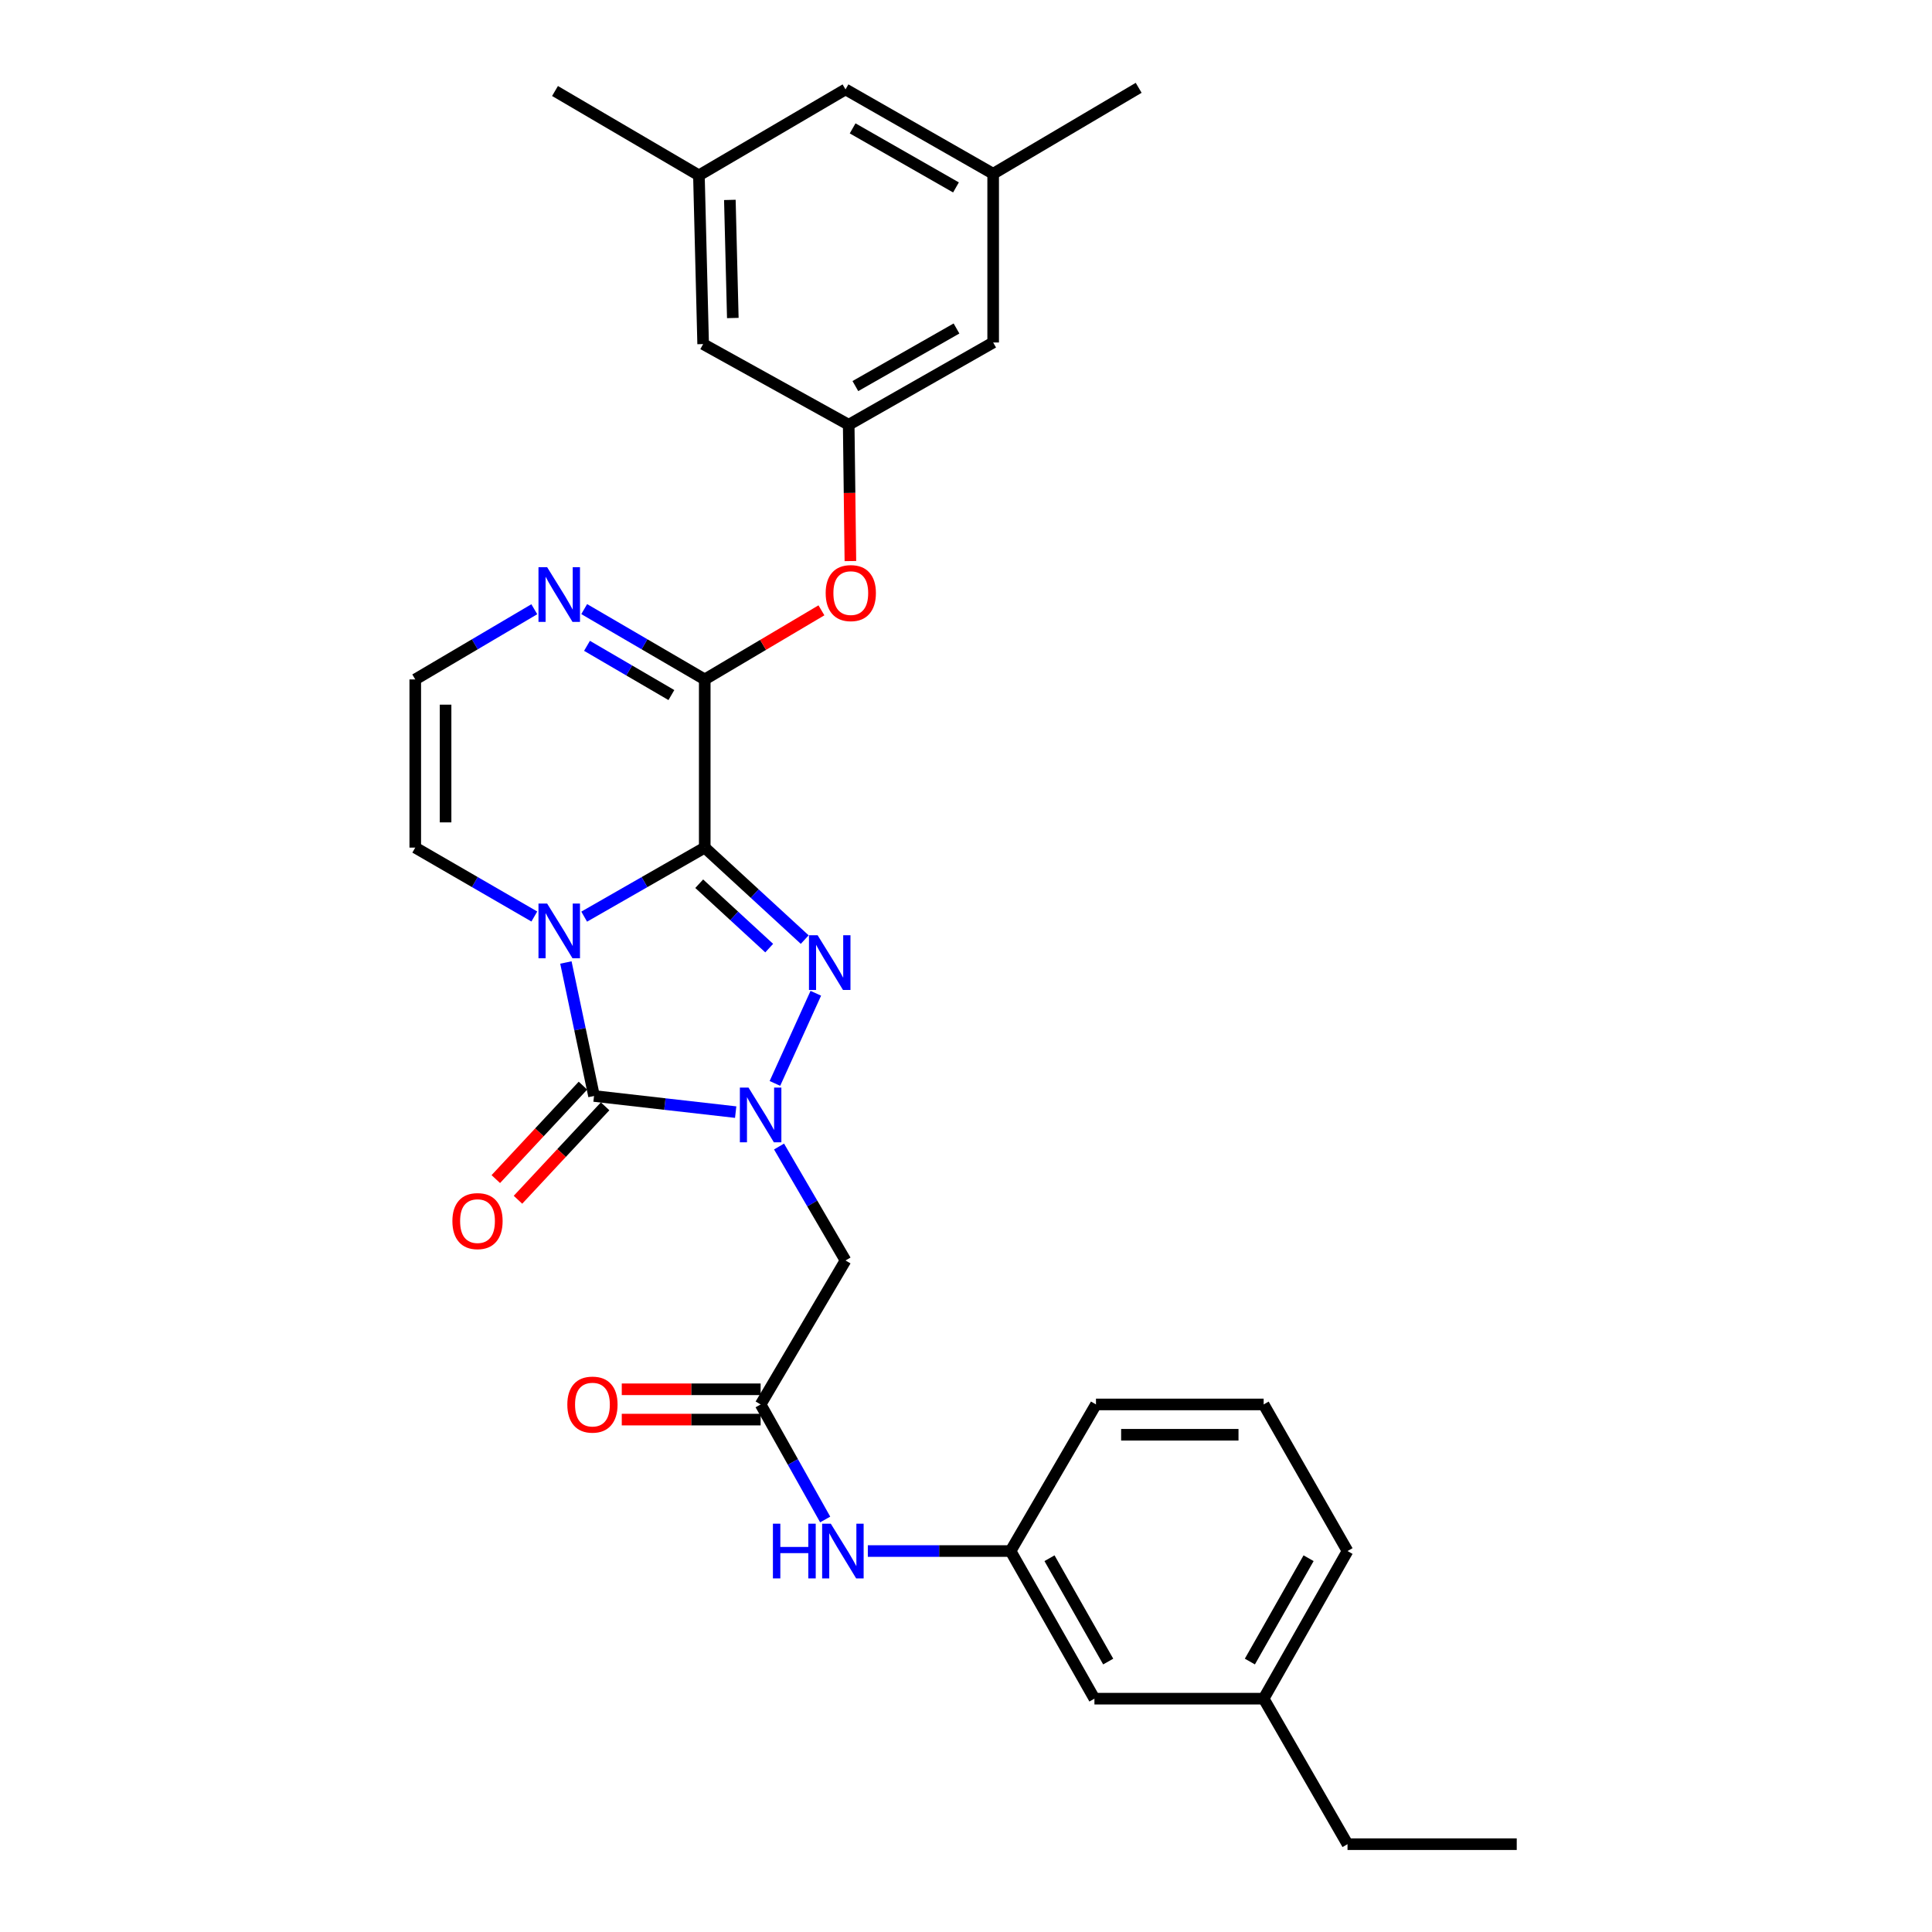 <?xml version='1.0' encoding='iso-8859-1'?>
<svg version='1.1' baseProfile='full'
              xmlns='http://www.w3.org/2000/svg'
                      xmlns:rdkit='http://www.rdkit.org/xml'
                      xmlns:xlink='http://www.w3.org/1999/xlink'
                  xml:space='preserve'
width='1000px' height='1000px' viewBox='0 0 1000 1000'>
<!-- END OF HEADER -->
<rect style='opacity:1.0;fill:#FFFFFF;stroke:none' width='1000' height='1000' x='0' y='0'> </rect>
<path class='bond-0' d='M 364.774,438.72 L 333.572,456.585' style='fill:none;fill-rule:evenodd;stroke:#000000;stroke-width:6px;stroke-linecap:butt;stroke-linejoin:miter;stroke-opacity:1' />
<path class='bond-0' d='M 333.572,456.585 L 302.369,474.451' style='fill:none;fill-rule:evenodd;stroke:#0000FF;stroke-width:6px;stroke-linecap:butt;stroke-linejoin:miter;stroke-opacity:1' />
<path class='bond-2' d='M 364.774,438.72 L 390.649,462.528' style='fill:none;fill-rule:evenodd;stroke:#000000;stroke-width:6px;stroke-linecap:butt;stroke-linejoin:miter;stroke-opacity:1' />
<path class='bond-2' d='M 390.649,462.528 L 416.525,486.335' style='fill:none;fill-rule:evenodd;stroke:#0000FF;stroke-width:6px;stroke-linecap:butt;stroke-linejoin:miter;stroke-opacity:1' />
<path class='bond-2' d='M 361.913,457.409 L 380.025,474.074' style='fill:none;fill-rule:evenodd;stroke:#000000;stroke-width:6px;stroke-linecap:butt;stroke-linejoin:miter;stroke-opacity:1' />
<path class='bond-2' d='M 380.025,474.074 L 398.138,490.74' style='fill:none;fill-rule:evenodd;stroke:#0000FF;stroke-width:6px;stroke-linecap:butt;stroke-linejoin:miter;stroke-opacity:1' />
<path class='bond-4' d='M 364.774,438.72 L 364.774,351.672' style='fill:none;fill-rule:evenodd;stroke:#000000;stroke-width:6px;stroke-linecap:butt;stroke-linejoin:miter;stroke-opacity:1' />
<path class='bond-3' d='M 292.904,498.185 L 300.187,532.731' style='fill:none;fill-rule:evenodd;stroke:#0000FF;stroke-width:6px;stroke-linecap:butt;stroke-linejoin:miter;stroke-opacity:1' />
<path class='bond-3' d='M 300.187,532.731 L 307.469,567.277' style='fill:none;fill-rule:evenodd;stroke:#000000;stroke-width:6px;stroke-linecap:butt;stroke-linejoin:miter;stroke-opacity:1' />
<path class='bond-8' d='M 276.567,474.382 L 245.753,456.551' style='fill:none;fill-rule:evenodd;stroke:#0000FF;stroke-width:6px;stroke-linecap:butt;stroke-linejoin:miter;stroke-opacity:1' />
<path class='bond-8' d='M 245.753,456.551 L 214.938,438.72' style='fill:none;fill-rule:evenodd;stroke:#000000;stroke-width:6px;stroke-linecap:butt;stroke-linejoin:miter;stroke-opacity:1' />
<path class='bond-1' d='M 401.1,560.777 L 422.262,514.116' style='fill:none;fill-rule:evenodd;stroke:#0000FF;stroke-width:6px;stroke-linecap:butt;stroke-linejoin:miter;stroke-opacity:1' />
<path class='bond-5' d='M 403.23,593.441 L 420.435,622.929' style='fill:none;fill-rule:evenodd;stroke:#0000FF;stroke-width:6px;stroke-linecap:butt;stroke-linejoin:miter;stroke-opacity:1' />
<path class='bond-5' d='M 420.435,622.929 L 437.639,652.416' style='fill:none;fill-rule:evenodd;stroke:#000000;stroke-width:6px;stroke-linecap:butt;stroke-linejoin:miter;stroke-opacity:1' />
<path class='bond-30' d='M 380.787,575.631 L 344.128,571.454' style='fill:none;fill-rule:evenodd;stroke:#0000FF;stroke-width:6px;stroke-linecap:butt;stroke-linejoin:miter;stroke-opacity:1' />
<path class='bond-30' d='M 344.128,571.454 L 307.469,567.277' style='fill:none;fill-rule:evenodd;stroke:#000000;stroke-width:6px;stroke-linecap:butt;stroke-linejoin:miter;stroke-opacity:1' />
<path class='bond-12' d='M 301.731,561.927 L 279.18,586.111' style='fill:none;fill-rule:evenodd;stroke:#000000;stroke-width:6px;stroke-linecap:butt;stroke-linejoin:miter;stroke-opacity:1' />
<path class='bond-12' d='M 279.18,586.111 L 256.629,610.295' style='fill:none;fill-rule:evenodd;stroke:#FF0000;stroke-width:6px;stroke-linecap:butt;stroke-linejoin:miter;stroke-opacity:1' />
<path class='bond-12' d='M 313.206,572.628 L 290.656,596.812' style='fill:none;fill-rule:evenodd;stroke:#000000;stroke-width:6px;stroke-linecap:butt;stroke-linejoin:miter;stroke-opacity:1' />
<path class='bond-12' d='M 290.656,596.812 L 268.105,620.995' style='fill:none;fill-rule:evenodd;stroke:#FF0000;stroke-width:6px;stroke-linecap:butt;stroke-linejoin:miter;stroke-opacity:1' />
<path class='bond-6' d='M 364.774,351.672 L 333.577,333.47' style='fill:none;fill-rule:evenodd;stroke:#000000;stroke-width:6px;stroke-linecap:butt;stroke-linejoin:miter;stroke-opacity:1' />
<path class='bond-6' d='M 333.577,333.47 L 302.379,315.268' style='fill:none;fill-rule:evenodd;stroke:#0000FF;stroke-width:6px;stroke-linecap:butt;stroke-linejoin:miter;stroke-opacity:1' />
<path class='bond-6' d='M 347.508,359.764 L 325.669,347.023' style='fill:none;fill-rule:evenodd;stroke:#000000;stroke-width:6px;stroke-linecap:butt;stroke-linejoin:miter;stroke-opacity:1' />
<path class='bond-6' d='M 325.669,347.023 L 303.831,334.281' style='fill:none;fill-rule:evenodd;stroke:#0000FF;stroke-width:6px;stroke-linecap:butt;stroke-linejoin:miter;stroke-opacity:1' />
<path class='bond-9' d='M 364.774,351.672 L 394.972,333.787' style='fill:none;fill-rule:evenodd;stroke:#000000;stroke-width:6px;stroke-linecap:butt;stroke-linejoin:miter;stroke-opacity:1' />
<path class='bond-9' d='M 394.972,333.787 L 425.171,315.902' style='fill:none;fill-rule:evenodd;stroke:#FF0000;stroke-width:6px;stroke-linecap:butt;stroke-linejoin:miter;stroke-opacity:1' />
<path class='bond-7' d='M 437.639,652.416 L 393.697,726.937' style='fill:none;fill-rule:evenodd;stroke:#000000;stroke-width:6px;stroke-linecap:butt;stroke-linejoin:miter;stroke-opacity:1' />
<path class='bond-10' d='M 276.557,315.338 L 245.747,333.505' style='fill:none;fill-rule:evenodd;stroke:#0000FF;stroke-width:6px;stroke-linecap:butt;stroke-linejoin:miter;stroke-opacity:1' />
<path class='bond-10' d='M 245.747,333.505 L 214.938,351.672' style='fill:none;fill-rule:evenodd;stroke:#000000;stroke-width:6px;stroke-linecap:butt;stroke-linejoin:miter;stroke-opacity:1' />
<path class='bond-13' d='M 393.697,726.937 L 410.404,756.71' style='fill:none;fill-rule:evenodd;stroke:#000000;stroke-width:6px;stroke-linecap:butt;stroke-linejoin:miter;stroke-opacity:1' />
<path class='bond-13' d='M 410.404,756.71 L 427.112,786.483' style='fill:none;fill-rule:evenodd;stroke:#0000FF;stroke-width:6px;stroke-linecap:butt;stroke-linejoin:miter;stroke-opacity:1' />
<path class='bond-14' d='M 393.697,719.092 L 357.761,719.092' style='fill:none;fill-rule:evenodd;stroke:#000000;stroke-width:6px;stroke-linecap:butt;stroke-linejoin:miter;stroke-opacity:1' />
<path class='bond-14' d='M 357.761,719.092 L 321.825,719.092' style='fill:none;fill-rule:evenodd;stroke:#FF0000;stroke-width:6px;stroke-linecap:butt;stroke-linejoin:miter;stroke-opacity:1' />
<path class='bond-14' d='M 393.697,734.782 L 357.761,734.782' style='fill:none;fill-rule:evenodd;stroke:#000000;stroke-width:6px;stroke-linecap:butt;stroke-linejoin:miter;stroke-opacity:1' />
<path class='bond-14' d='M 357.761,734.782 L 321.825,734.782' style='fill:none;fill-rule:evenodd;stroke:#FF0000;stroke-width:6px;stroke-linecap:butt;stroke-linejoin:miter;stroke-opacity:1' />
<path class='bond-31' d='M 214.938,438.72 L 214.938,351.672' style='fill:none;fill-rule:evenodd;stroke:#000000;stroke-width:6px;stroke-linecap:butt;stroke-linejoin:miter;stroke-opacity:1' />
<path class='bond-31' d='M 230.629,425.663 L 230.629,364.729' style='fill:none;fill-rule:evenodd;stroke:#000000;stroke-width:6px;stroke-linecap:butt;stroke-linejoin:miter;stroke-opacity:1' />
<path class='bond-11' d='M 440.162,290.406 L 439.724,255.13' style='fill:none;fill-rule:evenodd;stroke:#FF0000;stroke-width:6px;stroke-linecap:butt;stroke-linejoin:miter;stroke-opacity:1' />
<path class='bond-11' d='M 439.724,255.13 L 439.286,219.855' style='fill:none;fill-rule:evenodd;stroke:#000000;stroke-width:6px;stroke-linecap:butt;stroke-linejoin:miter;stroke-opacity:1' />
<path class='bond-18' d='M 439.286,219.855 L 363.946,178.092' style='fill:none;fill-rule:evenodd;stroke:#000000;stroke-width:6px;stroke-linecap:butt;stroke-linejoin:miter;stroke-opacity:1' />
<path class='bond-19' d='M 439.286,219.855 L 514.06,177.272' style='fill:none;fill-rule:evenodd;stroke:#000000;stroke-width:6px;stroke-linecap:butt;stroke-linejoin:miter;stroke-opacity:1' />
<path class='bond-19' d='M 442.738,199.833 L 495.08,170.025' style='fill:none;fill-rule:evenodd;stroke:#000000;stroke-width:6px;stroke-linecap:butt;stroke-linejoin:miter;stroke-opacity:1' />
<path class='bond-15' d='M 449.189,802.818 L 486.127,802.818' style='fill:none;fill-rule:evenodd;stroke:#0000FF;stroke-width:6px;stroke-linecap:butt;stroke-linejoin:miter;stroke-opacity:1' />
<path class='bond-15' d='M 486.127,802.818 L 523.065,802.818' style='fill:none;fill-rule:evenodd;stroke:#000000;stroke-width:6px;stroke-linecap:butt;stroke-linejoin:miter;stroke-opacity:1' />
<path class='bond-21' d='M 523.065,802.818 L 566.475,879.231' style='fill:none;fill-rule:evenodd;stroke:#000000;stroke-width:6px;stroke-linecap:butt;stroke-linejoin:miter;stroke-opacity:1' />
<path class='bond-21' d='M 543.219,806.53 L 573.607,860.019' style='fill:none;fill-rule:evenodd;stroke:#000000;stroke-width:6px;stroke-linecap:butt;stroke-linejoin:miter;stroke-opacity:1' />
<path class='bond-24' d='M 523.065,802.818 L 567.277,726.937' style='fill:none;fill-rule:evenodd;stroke:#000000;stroke-width:6px;stroke-linecap:butt;stroke-linejoin:miter;stroke-opacity:1' />
<path class='bond-16' d='M 361.758,90.765 L 363.946,178.092' style='fill:none;fill-rule:evenodd;stroke:#000000;stroke-width:6px;stroke-linecap:butt;stroke-linejoin:miter;stroke-opacity:1' />
<path class='bond-16' d='M 377.772,103.471 L 379.303,164.6' style='fill:none;fill-rule:evenodd;stroke:#000000;stroke-width:6px;stroke-linecap:butt;stroke-linejoin:miter;stroke-opacity:1' />
<path class='bond-26' d='M 361.758,90.765 L 287.272,47.102' style='fill:none;fill-rule:evenodd;stroke:#000000;stroke-width:6px;stroke-linecap:butt;stroke-linejoin:miter;stroke-opacity:1' />
<path class='bond-32' d='M 361.758,90.765 L 437.639,46.274' style='fill:none;fill-rule:evenodd;stroke:#000000;stroke-width:6px;stroke-linecap:butt;stroke-linejoin:miter;stroke-opacity:1' />
<path class='bond-17' d='M 514.06,89.937 L 514.06,177.272' style='fill:none;fill-rule:evenodd;stroke:#000000;stroke-width:6px;stroke-linecap:butt;stroke-linejoin:miter;stroke-opacity:1' />
<path class='bond-20' d='M 514.06,89.937 L 437.639,46.274' style='fill:none;fill-rule:evenodd;stroke:#000000;stroke-width:6px;stroke-linecap:butt;stroke-linejoin:miter;stroke-opacity:1' />
<path class='bond-20' d='M 494.813,97.011 L 441.318,66.447' style='fill:none;fill-rule:evenodd;stroke:#000000;stroke-width:6px;stroke-linecap:butt;stroke-linejoin:miter;stroke-opacity:1' />
<path class='bond-25' d='M 514.06,89.937 L 589.375,45.455' style='fill:none;fill-rule:evenodd;stroke:#000000;stroke-width:6px;stroke-linecap:butt;stroke-linejoin:miter;stroke-opacity:1' />
<path class='bond-22' d='M 566.475,879.231 L 654.063,879.231' style='fill:none;fill-rule:evenodd;stroke:#000000;stroke-width:6px;stroke-linecap:butt;stroke-linejoin:miter;stroke-opacity:1' />
<path class='bond-28' d='M 654.063,879.231 L 697.474,954.545' style='fill:none;fill-rule:evenodd;stroke:#000000;stroke-width:6px;stroke-linecap:butt;stroke-linejoin:miter;stroke-opacity:1' />
<path class='bond-33' d='M 654.063,879.231 L 697.474,802.818' style='fill:none;fill-rule:evenodd;stroke:#000000;stroke-width:6px;stroke-linecap:butt;stroke-linejoin:miter;stroke-opacity:1' />
<path class='bond-33' d='M 646.932,860.019 L 677.32,806.53' style='fill:none;fill-rule:evenodd;stroke:#000000;stroke-width:6px;stroke-linecap:butt;stroke-linejoin:miter;stroke-opacity:1' />
<path class='bond-23' d='M 654.063,726.937 L 567.277,726.937' style='fill:none;fill-rule:evenodd;stroke:#000000;stroke-width:6px;stroke-linecap:butt;stroke-linejoin:miter;stroke-opacity:1' />
<path class='bond-23' d='M 641.046,742.628 L 580.295,742.628' style='fill:none;fill-rule:evenodd;stroke:#000000;stroke-width:6px;stroke-linecap:butt;stroke-linejoin:miter;stroke-opacity:1' />
<path class='bond-27' d='M 654.063,726.937 L 697.474,802.818' style='fill:none;fill-rule:evenodd;stroke:#000000;stroke-width:6px;stroke-linecap:butt;stroke-linejoin:miter;stroke-opacity:1' />
<path class='bond-29' d='M 697.474,954.545 L 785.062,954.545' style='fill:none;fill-rule:evenodd;stroke:#000000;stroke-width:6px;stroke-linecap:butt;stroke-linejoin:miter;stroke-opacity:1' />
<path  class='atom-1' d='M 283.199 467.683
L 292.479 482.683
Q 293.399 484.163, 294.879 486.843
Q 296.359 489.523, 296.439 489.683
L 296.439 467.683
L 300.199 467.683
L 300.199 496.003
L 296.319 496.003
L 286.359 479.603
Q 285.199 477.683, 283.959 475.483
Q 282.759 473.283, 282.399 472.603
L 282.399 496.003
L 278.719 496.003
L 278.719 467.683
L 283.199 467.683
' fill='#0000FF'/>
<path  class='atom-2' d='M 387.437 562.941
L 396.717 577.941
Q 397.637 579.421, 399.117 582.101
Q 400.597 584.781, 400.677 584.941
L 400.677 562.941
L 404.437 562.941
L 404.437 591.261
L 400.557 591.261
L 390.597 574.861
Q 389.437 572.941, 388.197 570.741
Q 386.997 568.541, 386.637 567.861
L 386.637 591.261
L 382.957 591.261
L 382.957 562.941
L 387.437 562.941
' fill='#0000FF'/>
<path  class='atom-3' d='M 423.202 484.079
L 432.482 499.079
Q 433.402 500.559, 434.882 503.239
Q 436.362 505.919, 436.442 506.079
L 436.442 484.079
L 440.202 484.079
L 440.202 512.399
L 436.322 512.399
L 426.362 495.999
Q 425.202 494.079, 423.962 491.879
Q 422.762 489.679, 422.402 488.999
L 422.402 512.399
L 418.722 512.399
L 418.722 484.079
L 423.202 484.079
' fill='#0000FF'/>
<path  class='atom-7' d='M 283.199 293.57
L 292.479 308.57
Q 293.399 310.05, 294.879 312.73
Q 296.359 315.41, 296.439 315.57
L 296.439 293.57
L 300.199 293.57
L 300.199 321.89
L 296.319 321.89
L 286.359 305.49
Q 285.199 303.57, 283.959 301.37
Q 282.759 299.17, 282.399 298.49
L 282.399 321.89
L 278.719 321.89
L 278.719 293.57
L 283.199 293.57
' fill='#0000FF'/>
<path  class='atom-10' d='M 427.367 306.982
Q 427.367 300.182, 430.727 296.382
Q 434.087 292.582, 440.367 292.582
Q 446.647 292.582, 450.007 296.382
Q 453.367 300.182, 453.367 306.982
Q 453.367 313.862, 449.967 317.782
Q 446.567 321.662, 440.367 321.662
Q 434.127 321.662, 430.727 317.782
Q 427.367 313.902, 427.367 306.982
M 440.367 318.462
Q 444.687 318.462, 447.007 315.582
Q 449.367 312.662, 449.367 306.982
Q 449.367 301.422, 447.007 298.622
Q 444.687 295.782, 440.367 295.782
Q 436.047 295.782, 433.687 298.582
Q 431.367 301.382, 431.367 306.982
Q 431.367 312.702, 433.687 315.582
Q 436.047 318.462, 440.367 318.462
' fill='#FF0000'/>
<path  class='atom-13' d='M 234.156 632.037
Q 234.156 625.237, 237.516 621.437
Q 240.876 617.637, 247.156 617.637
Q 253.436 617.637, 256.796 621.437
Q 260.156 625.237, 260.156 632.037
Q 260.156 638.917, 256.756 642.837
Q 253.356 646.717, 247.156 646.717
Q 240.916 646.717, 237.516 642.837
Q 234.156 638.957, 234.156 632.037
M 247.156 643.517
Q 251.476 643.517, 253.796 640.637
Q 256.156 637.717, 256.156 632.037
Q 256.156 626.477, 253.796 623.677
Q 251.476 620.837, 247.156 620.837
Q 242.836 620.837, 240.476 623.637
Q 238.156 626.437, 238.156 632.037
Q 238.156 637.757, 240.476 640.637
Q 242.836 643.517, 247.156 643.517
' fill='#FF0000'/>
<path  class='atom-14' d='M 400.059 788.658
L 403.899 788.658
L 403.899 800.698
L 418.379 800.698
L 418.379 788.658
L 422.219 788.658
L 422.219 816.978
L 418.379 816.978
L 418.379 803.898
L 403.899 803.898
L 403.899 816.978
L 400.059 816.978
L 400.059 788.658
' fill='#0000FF'/>
<path  class='atom-14' d='M 430.019 788.658
L 439.299 803.658
Q 440.219 805.138, 441.699 807.818
Q 443.179 810.498, 443.259 810.658
L 443.259 788.658
L 447.019 788.658
L 447.019 816.978
L 443.139 816.978
L 433.179 800.578
Q 432.019 798.658, 430.779 796.458
Q 429.579 794.258, 429.219 793.578
L 429.219 816.978
L 425.539 816.978
L 425.539 788.658
L 430.019 788.658
' fill='#0000FF'/>
<path  class='atom-15' d='M 293.649 727.017
Q 293.649 720.217, 297.009 716.417
Q 300.369 712.617, 306.649 712.617
Q 312.929 712.617, 316.289 716.417
Q 319.649 720.217, 319.649 727.017
Q 319.649 733.897, 316.249 737.817
Q 312.849 741.697, 306.649 741.697
Q 300.409 741.697, 297.009 737.817
Q 293.649 733.937, 293.649 727.017
M 306.649 738.497
Q 310.969 738.497, 313.289 735.617
Q 315.649 732.697, 315.649 727.017
Q 315.649 721.457, 313.289 718.657
Q 310.969 715.817, 306.649 715.817
Q 302.329 715.817, 299.969 718.617
Q 297.649 721.417, 297.649 727.017
Q 297.649 732.737, 299.969 735.617
Q 302.329 738.497, 306.649 738.497
' fill='#FF0000'/>
</svg>
